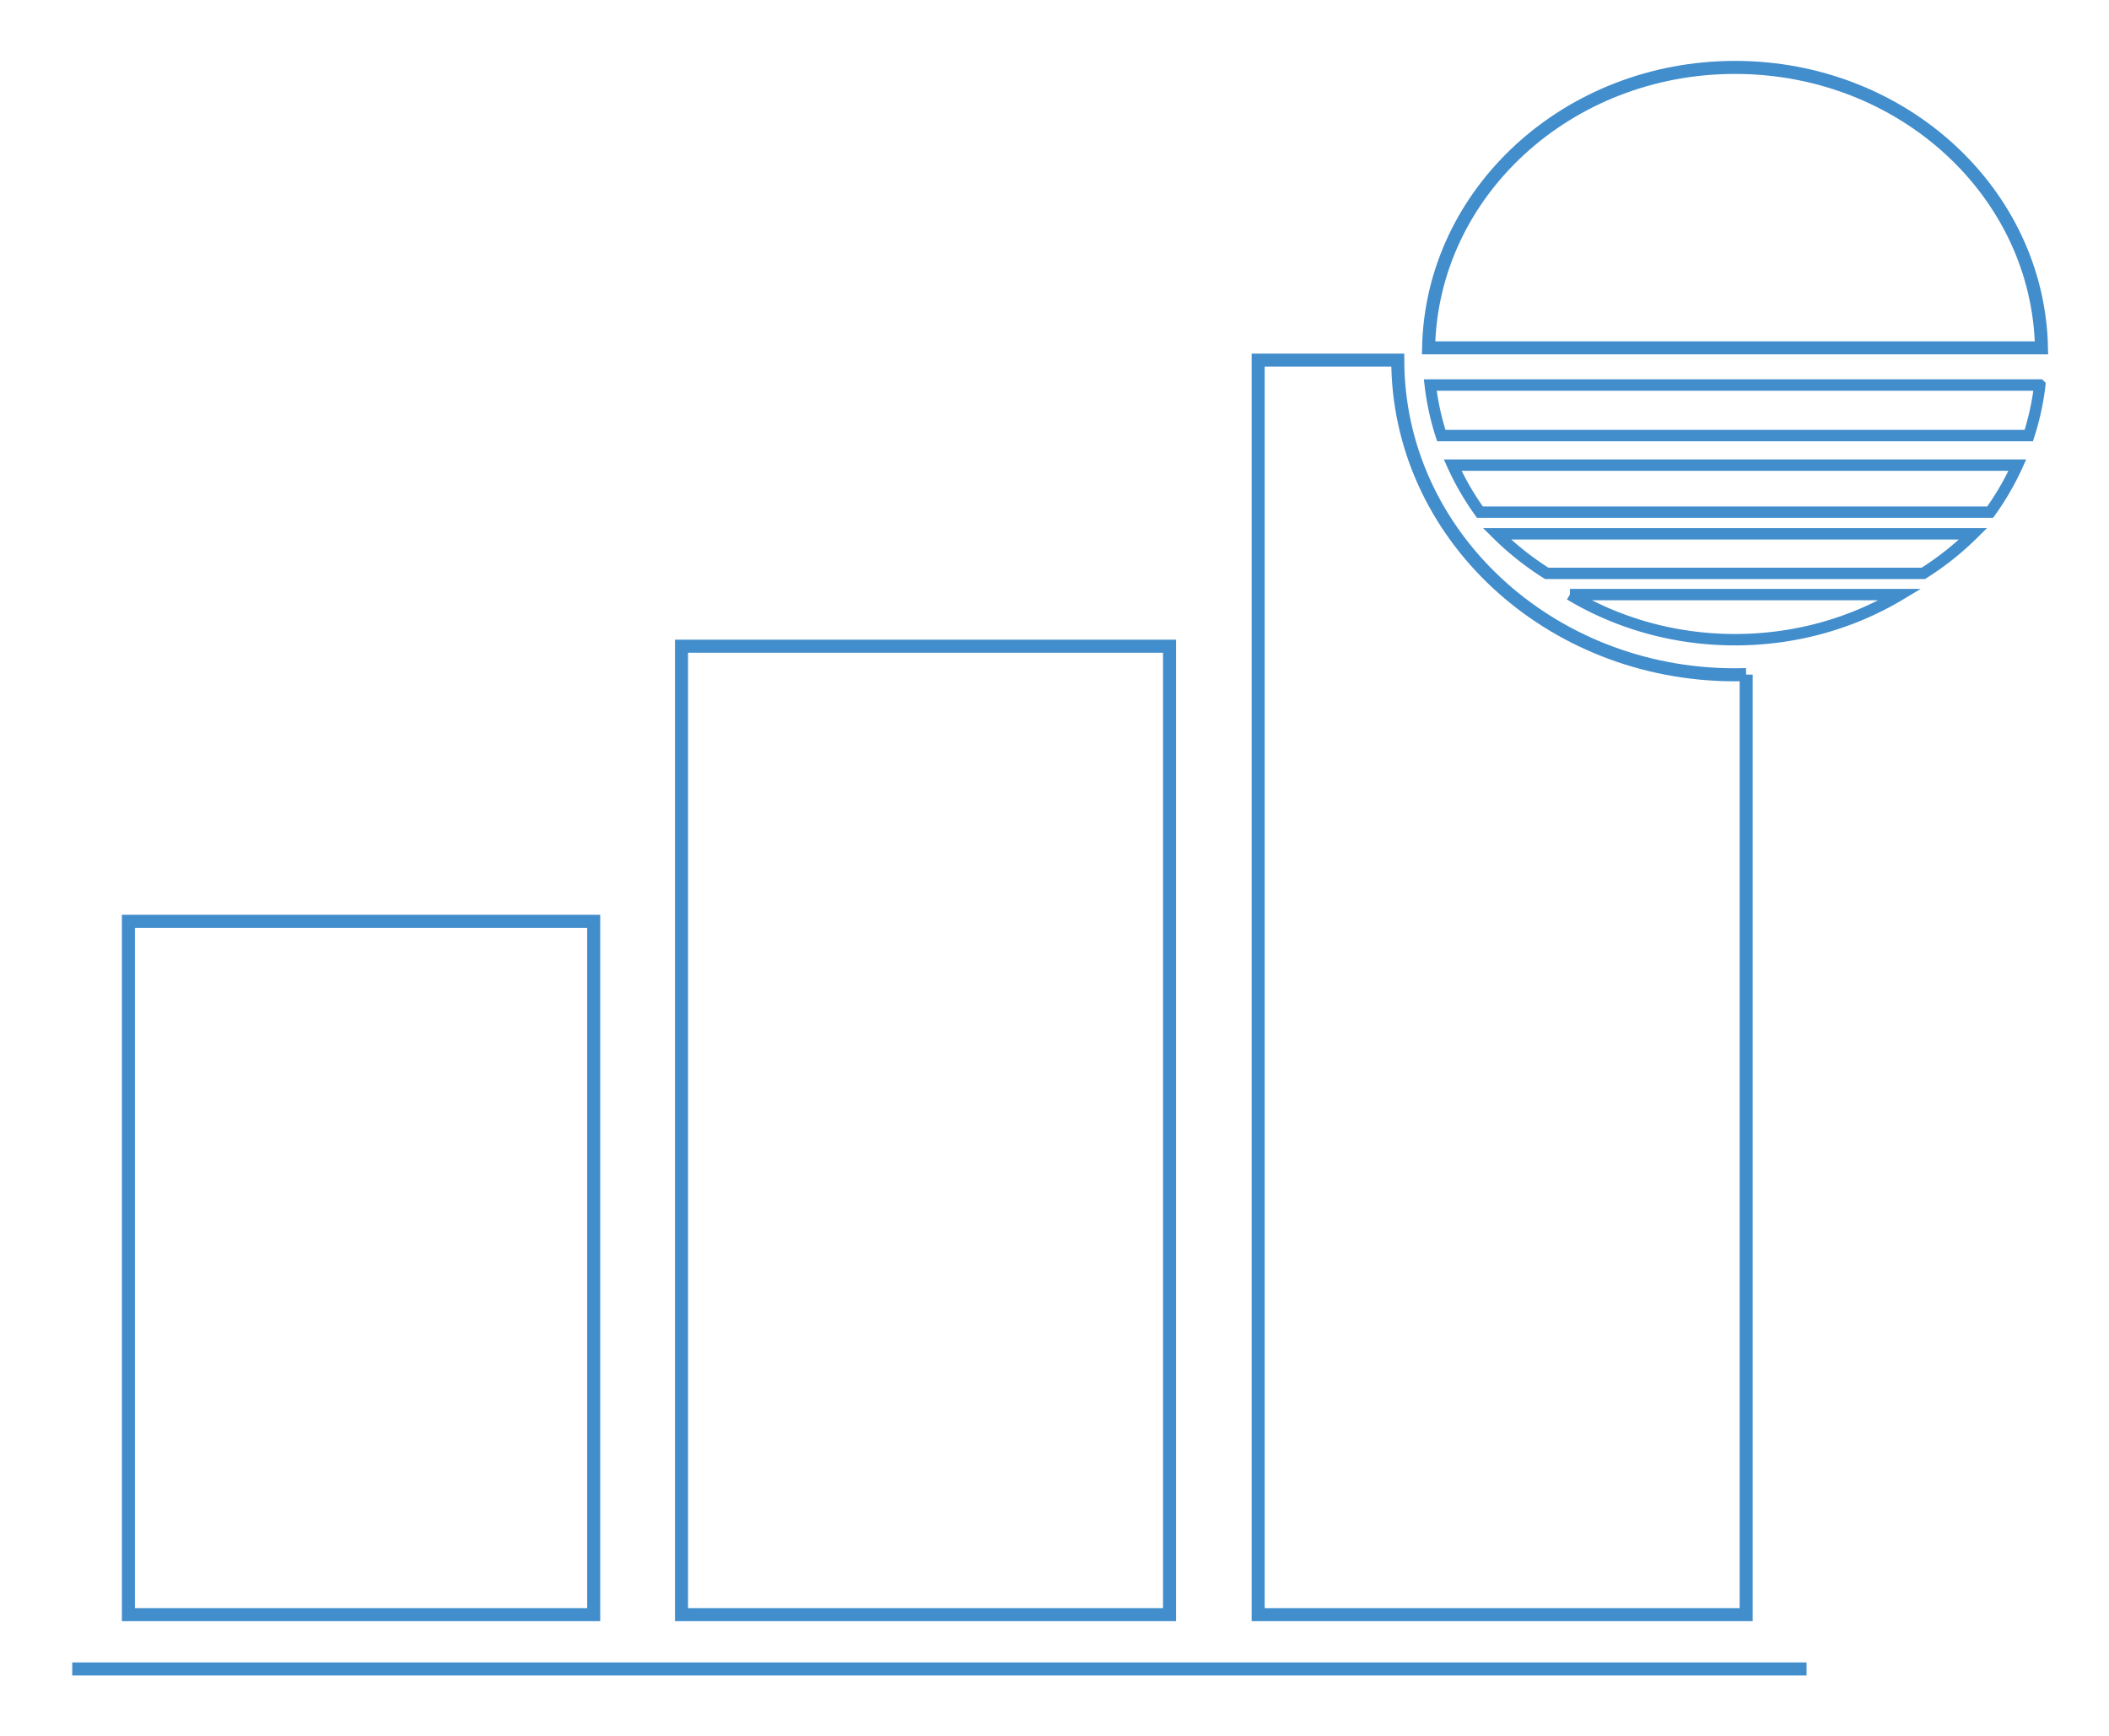<svg xmlns="http://www.w3.org/2000/svg" width="323.868" height="266.667" viewBox="0 0 323.868 266.667"><path fill="none" stroke="#428DCC" stroke-width="2" stroke-miterlimit="10" d="M104.657 99.24H179.6v148.729h-74.943zM19.718 141.493h71.454v106.476H19.718zM268.149 103.602v144.37H193.21V55.302h21.439c.012 26.7 23.191 48.33 51.791 48.33.57 0 1.141-.01 1.709-.03zM11.092 256.314h266.332"/><path fill="none" stroke="#428DCC" stroke-width="1.75" stroke-miterlimit="10" d="M241.081 91.312H291.8c-7.32 4.39-16.029 6.93-25.359 6.93s-18.042-2.54-25.36-6.93zM229.879 81.982H303a44.64 44.64 0 0 1-7.65 6.076h-57.82a44.647 44.647 0 0 1-7.651-6.076zM309.799 71.432a42.167 42.167 0 0 1-4.18 7.22H227.26a42.101 42.101 0 0 1-4.18-7.22h86.719zM313.241 59.132a40.405 40.405 0 0 1-1.691 7.76h-90.219c-.811-2.5-1.381-5.1-1.691-7.76h93.601z"/><path fill="none" stroke="#428DCC" stroke-width="2" stroke-miterlimit="10" d="M313.5 53.422h-94.121c.49-23.87 21.371-43.07 47.061-43.07s46.57 19.2 47.06 43.07z"/></svg>